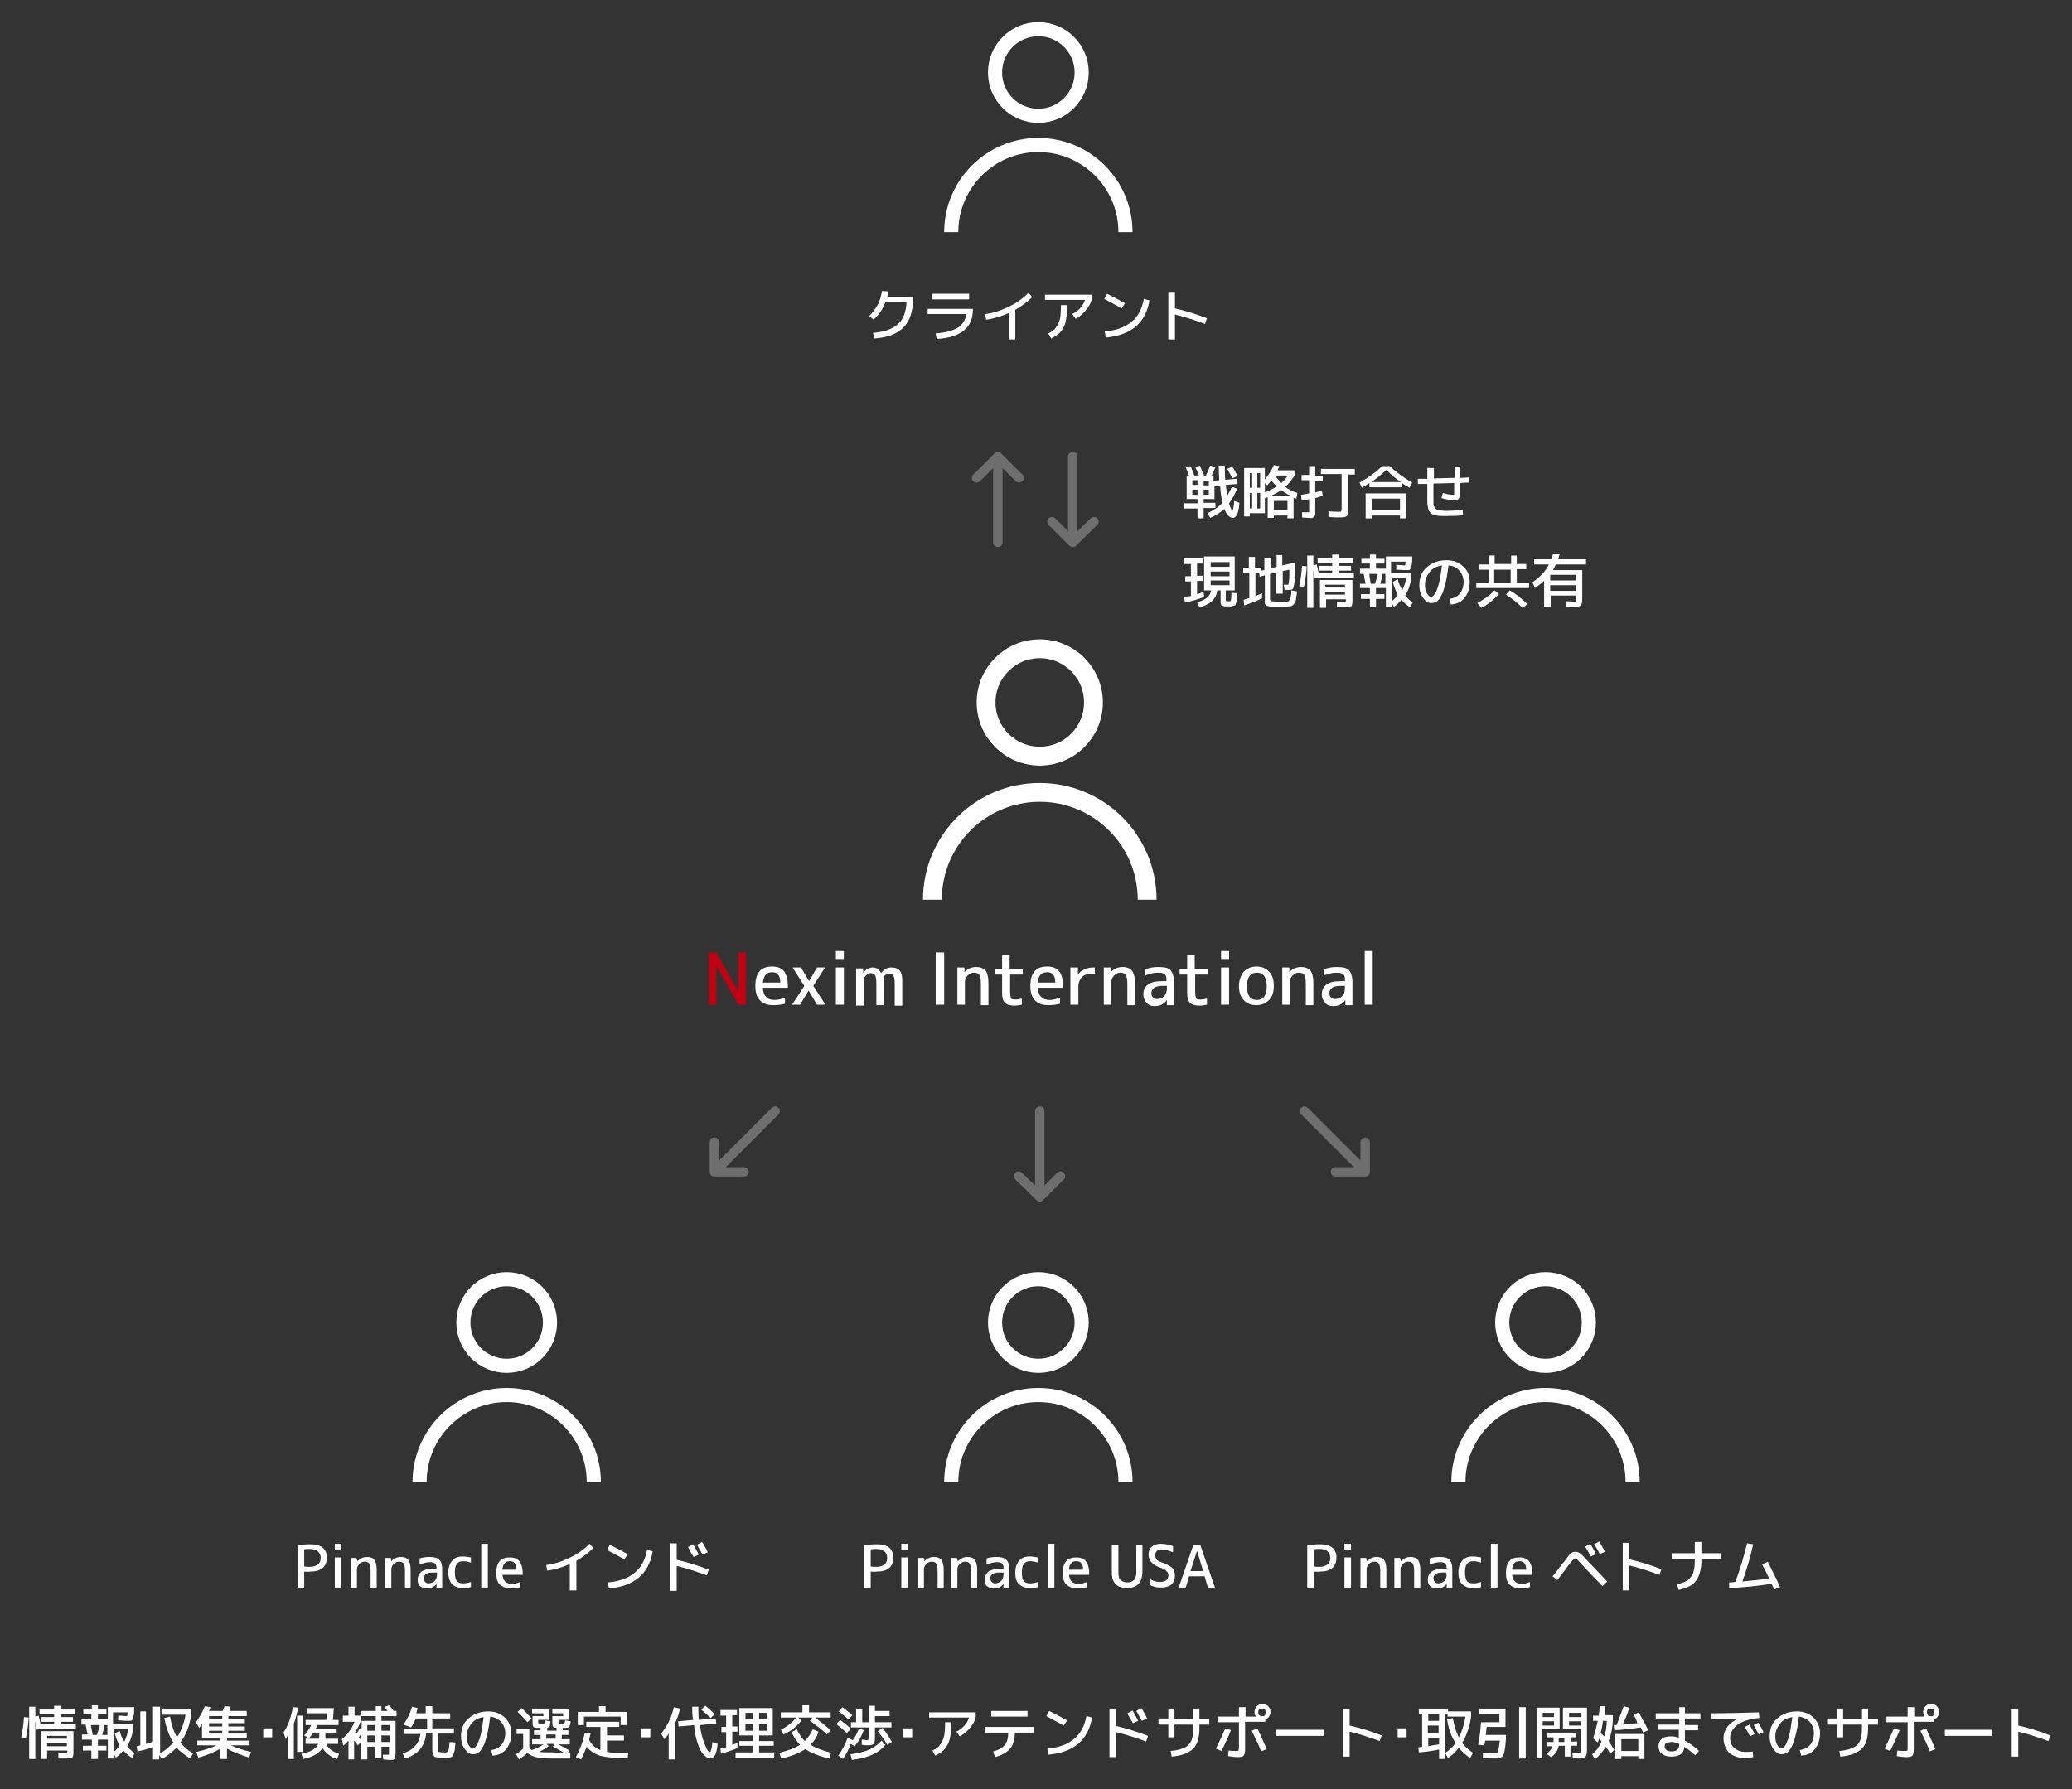 <?xml version="1.0" encoding="utf-8"?>
<!-- Generator: Adobe Illustrator 24.3.0, SVG Export Plug-In . SVG Version: 6.00 Build 0)  -->
<svg version="1.1" id="レイヤー_1" xmlns="http://www.w3.org/2000/svg" xmlns:xlink="http://www.w3.org/1999/xlink" x="0px"
	 y="0px" viewBox="0 0 440 380" style="enable-background:new 0 0 440 380;" xml:space="preserve">
<rect x="0" y="0" width="440" height="380" fill="#333333" stroke="none"/>
<style type="text/css">
	.st0{fill:#FFFFFF;}
	.st1{fill:none;stroke:#FFFFFF;stroke-width:3;stroke-miterlimit:10;}
	.st2{fill:none;stroke:#6E6E6E;stroke-width:2;stroke-linecap:round;stroke-linejoin:round;stroke-miterlimit:10;}
	.st3{fill:#C10012;}
	.st4{fill:none;stroke:#FFFFFF;stroke-width:4;stroke-miterlimit:10;}
</style>
<g>
	<g>
		<g>
			<g>
				<g>
					<path class="st0" d="M192.5,64.2H188c-0.5,1.4-1.3,2.6-2.5,3.7l-0.9-0.8c0.7-0.7,1.3-1.5,1.8-2.4s0.7-1.9,0.9-2.9l1.3,0.1
						c0,0.4-0.1,0.8-0.2,1.2h5.5v0.2c0,2.8-0.7,4.9-2,6.2c-1.3,1.4-3.4,2.2-6.3,2.4l-0.2-1.2c2.4-0.2,4.1-0.8,5.2-1.8
						C191.8,67.9,192.4,66.3,192.5,64.2z"/>
					<path class="st0" d="M197,65.6h9.6v0.2c0,3.8-2.6,5.9-7.7,6.2l-0.2-1.2c1.9-0.1,3.4-0.5,4.5-1.1s1.8-1.6,2-3H197V65.6z
						 M197.9,63.6v-1.2h7.9v1.2H197.9z"/>
					<path class="st0" d="M209.2,66.7c1.8-0.2,3.5-0.8,5.1-1.6c1.7-0.8,3-1.8,4.1-2.9l0.8,0.9c-1,1-2.2,1.9-3.6,2.7v6.3h-1.4v-5.6
						c-1.6,0.7-3.2,1.2-4.8,1.4L209.2,66.7z"/>
					<path class="st0" d="M221.9,63.7v-1.1h9.9v1.1c-0.2,0.8-0.7,1.6-1.3,2.3s-1.3,1.3-2.1,1.7l-0.7-1c1.4-0.7,2.3-1.8,2.7-3
						C230.4,63.7,221.9,63.7,221.9,63.7z M225.3,64.8h1.3c0,1.4-0.1,2.6-0.3,3.5s-0.6,1.6-1.1,2.2s-1.2,1-2,1.4l-0.6-1.1
						c0.7-0.3,1.3-0.7,1.6-1.2c0.4-0.5,0.7-1.1,0.9-1.9C225.2,67.1,225.3,66.1,225.3,64.8z"/>
					<path class="st0" d="M234.5,63.5l0.6-1.1c1.4,0.7,2.7,1.4,3.8,2l-0.7,1.1C236.8,64.7,235.6,64.1,234.5,63.5z M242.9,63.5
						l1.2,0.3c-0.8,4.8-3.9,7.4-9.3,7.9l-0.2-1.3c2.4-0.2,4.3-0.9,5.6-2C241.7,67.3,242.5,65.6,242.9,63.5z"/>
					<path class="st0" d="M248.1,62h1.4v3.5c2.2,0.5,4.5,1.2,6.8,2.1l-0.4,1.2c-2.2-0.8-4.3-1.5-6.4-2v5.3h-1.4L248.1,62L248.1,62z"
						/>
				</g>
			</g>
			<g>
				<g>
					<path class="st0" d="M261.7,108.5c0.1,0,0.3-0.7,0.4-2.1l1.1,0.4c-0.1,1.1-0.2,1.9-0.5,2.4c-0.2,0.5-0.5,0.8-0.8,0.8
						c-0.8,0-1.4-0.6-1.9-1.9c-0.8,0.7-1.8,1.4-3,1.9l-0.6-1c1.3-0.6,2.4-1.3,3.2-2.2c-0.2-0.9-0.4-2.1-0.5-3.6l-1.2,0.1v2.7h-2.3
						v0.8h2.5v1.1h-2.5v2.2h-1.3V108h-2.8v-1.1h2.8V106h-1.1H252v-5h0.5c-0.2-0.6-0.5-1.2-0.7-1.7l1-0.3c0.3,0.6,0.6,1.3,0.8,2h1
						c-0.2-0.6-0.5-1.2-0.8-1.8l1-0.3c0.3,0.7,0.6,1.4,0.9,2.1h0.4c0.3-0.7,0.6-1.4,0.9-2.1l1.1,0.3c-0.2,0.5-0.4,1.1-0.8,1.8h0.4
						v1.1l1.2-0.1c0-0.9-0.1-2-0.1-3.1h1.3c0,1.1,0,2.1,0.1,3l2.5-0.2l0.1,1.1l-2.5,0.2c0.1,0.8,0.2,1.5,0.3,2.3
						c0.3-0.5,0.7-1.2,1-1.9l1.1,0.4c-0.5,1.2-1,2.2-1.7,3.1c0.1,0.3,0.2,0.6,0.3,0.9c0.1,0.2,0.2,0.4,0.2,0.5
						C261.6,108.4,261.7,108.5,261.7,108.5z M254.3,102h-1.1v1h1.1V102z M253.2,104v1.1h1.1V104H253.2z M256.7,103.1v-1h-1.1v1
						H256.7z M256.7,104h-1.1v1.1h1.1V104z M261.7,101.6c-0.4-0.7-0.7-1.4-1.1-2l1.1-0.5c0.4,0.6,0.7,1.3,1.1,2L261.7,101.6z"/>
					<path class="st0" d="M270.5,109.4v0.6h-1.3v-4.4c-0.1,0-0.2,0.1-0.3,0.1c-0.1,0-0.2,0.1-0.3,0.1v3.2h-3.2v0.7h-1.2V108v-8.6
						h4.4v2.4c0.8-0.9,1.4-1.9,1.9-3l1.2,0.2c-0.1,0.2-0.2,0.5-0.4,0.9h3.6v1.1c-0.6,0.9-1.2,1.8-2,2.4c0.7,0.5,1.5,1,2.6,1.3
						l-0.2,1.2c-0.2-0.1-0.4-0.1-0.6-0.2v4.4h-1.3v-0.6h-2.9V109.4z M265.4,103.6h0.5v-3.1h-0.5V103.6z M265.4,104.7v3.3h0.5v-3.3
						H265.4z M267,103.6h0.6v-3.1H267V103.6z M267,104.7v3.3h0.6v-3.3H267z M271.1,103.3c-0.3-0.3-0.7-0.7-1.1-1.2
						c-0.3,0.3-0.6,0.6-0.9,1l-0.5-0.5v2C269.6,104.2,270.4,103.8,271.1,103.3z M274.1,105.3c-0.7-0.3-1.4-0.7-2-1.2
						c-0.6,0.4-1.3,0.8-2.2,1.2H274.1z M270.5,108.4h2.9v-2h-2.9V108.4z M272.1,102.6c0.5-0.5,1-1,1.4-1.6h-2.6l-0.1,0.1
						C271.2,101.6,271.6,102.1,272.1,102.6z"/>
					<path class="st0" d="M278,110c-0.2,0-0.7,0-1.5-0.1v-1.1c0.6,0,1,0,1.3,0c0.1,0,0.2,0,0.2-0.1s0-0.2,0-0.6V106
						c-0.6,0.2-1.2,0.3-1.6,0.3l-0.1-1.2c0.7-0.1,1.2-0.2,1.7-0.3V102h-1.6v-1.1h1.6V99h1.3v2.1h1.6v1.1h-1.6v2.4
						c0.7-0.2,1.2-0.4,1.4-0.4l0.2,1.1c-0.7,0.2-1.2,0.4-1.6,0.5v2.4c0,0.4,0,0.8,0,1s-0.1,0.4-0.2,0.5s-0.2,0.2-0.4,0.3
						S278.3,110,278,110z M280.5,99.6h7.2v1.2h-1.4v7.3c0,0.8-0.1,1.3-0.3,1.5c-0.2,0.2-0.7,0.3-1.5,0.3c-0.4,0-1.3,0-2.4-0.1v-1.2
						c1.1,0.1,1.8,0.1,2.2,0.1c0.3,0,0.5,0,0.5-0.1s0.1-0.2,0.1-0.6v-7.3h-4.4L280.5,99.6L280.5,99.6z"/>
					<path class="st0" d="M288.7,102.5c1.8-1,3.5-2.2,4.8-3.5h1.6c1.4,1.3,3,2.5,4.8,3.5l-0.6,1.1c-0.7-0.4-1.2-0.7-1.6-1v0.9h-6.9
						v-0.9c-0.4,0.3-1,0.6-1.6,1L288.7,102.5z M291.3,109.5v0.6H290v-5.3h8.6v5.3h-1.3v-0.6H291.3z M291.2,102.4h6.3
						c-1.1-0.7-2.1-1.6-3.1-2.6C293.3,100.8,292.3,101.7,291.2,102.4z M297.3,108.4v-2.5h-6v2.5H297.3z"/>
					<path class="st0" d="M303.3,99.4h1.2v2.2c2,0,3.4-0.1,4.4-0.1v-2.4h1.2v2.4c0.4,0,1,0,1.8-0.1v1.1c-0.8,0-1.4,0.1-1.9,0.1v2.1
						c0,0.6-0.1,1.1-0.3,1.3c-0.2,0.2-0.5,0.3-1,0.3c-0.3,0-0.7-0.1-1.3-0.2c-0.6-0.1-1-0.2-1.3-0.3l0.3-1.1
						c0.3,0.1,0.7,0.2,1.2,0.3s0.8,0.1,0.9,0.1c0.2,0,0.3,0,0.3-0.1s0-0.3,0-0.6v-1.8c-1,0-2.4,0.1-4.4,0.1v3.8c0,0.4,0,0.8,0.1,1
						s0.2,0.4,0.4,0.6c0.2,0.1,0.5,0.2,0.8,0.3c0.3,0,0.8,0.1,1.4,0.1c1.3,0,2.4-0.1,3.5-0.2l0.1,1.1c-1.1,0.2-2.3,0.2-3.6,0.2
						c-0.8,0-1.5,0-2-0.1s-0.9-0.2-1.2-0.5c-0.3-0.2-0.5-0.5-0.6-0.9s-0.2-0.9-0.2-1.5v-3.8c-0.2,0-0.5,0-1,0c-0.4,0-0.8,0-1,0v-1.1
						c0.2,0,0.5,0,1,0c0.4,0,0.8,0,1,0v-2.3H303.3z"/>
					<path class="st0" d="M255.5,119.7h-1.3v2.6h1.2v1.1h-1.2v2.8c0.4-0.1,0.9-0.3,1.4-0.5l0.1,1.1c-1.3,0.5-2.7,0.9-4.1,1.2
						l-0.1-1.1c0.3-0.1,0.7-0.2,1.4-0.3v-3.1h-1.2v-1.1h1.2v-2.6h-1.4v-1.2h4L255.5,119.7L255.5,119.7z M261.5,128.8
						c-0.1,0-0.1,0-0.3,0c-0.1,0-0.2,0-0.3,0c-0.2,0-0.4,0-0.5,0c-0.5,0-0.8-0.1-1-0.2c-0.1-0.1-0.2-0.4-0.2-0.7v-2.5h-0.7
						c-0.2,1.8-1.5,3-3.8,3.6l-0.5-1.1c1.8-0.4,2.8-1.3,3-2.5H257h-1.3v-7.2h6.5v7.2h-1.9v1.9c0,0.2,0,0.3,0,0.3s0.1,0.1,0.2,0.1
						h0.3h0.3c0.2,0,0.3-0.1,0.3-0.2s0.1-0.7,0.1-1.6l1.2,0.1c0,0.4,0,0.7,0,0.9c0,0.2,0,0.4-0.1,0.7c0,0.2-0.1,0.4-0.1,0.5
						s-0.1,0.2-0.1,0.3c-0.1,0.1-0.1,0.2-0.2,0.2c-0.1,0-0.1,0.1-0.3,0.1S261.7,128.8,261.5,128.8
						C261.3,128.8,261.7,128.8,261.5,128.8z M257.1,120.4h4v-1h-4V120.4z M257.1,121.4v1h4v-1H257.1z M257.1,123.3v1h4v-1H257.1z"/>
					<path class="st0" d="M268.5,118.6h1.3v2.1l1.3-0.3v-2.5h1.2v2.2l2.7-0.6v0.7c0,1.6,0,2.7-0.1,3.4s-0.2,1.2-0.3,1.4
						c-0.1,0.2-0.4,0.3-0.7,0.3c-0.1,0-0.5,0-1.1,0l-0.2-1.1c0.3,0,0.6,0,0.9,0c0.1,0,0.1,0,0.1-0.1c0,0,0-0.2,0.1-0.4
						c0-0.2,0-0.5,0.1-0.9c0-0.4,0-1,0-1.8l-1.4,0.3v4.8H271v-4.5l-1.3,0.3v5.3c0,0.3,0.1,0.5,0.3,0.5s0.8,0.1,2,0.1
						c0.3,0,0.5,0,0.7,0s0.3,0,0.5,0s0.3-0.1,0.4-0.1s0.1-0.1,0.2-0.2s0.2-0.2,0.2-0.3c0-0.1,0-0.2,0.1-0.4c0-0.2,0.1-0.4,0.1-0.6
						s0-0.4,0-0.8l1.2,0.2c0,0.4,0,0.8-0.1,1c0,0.2-0.1,0.5-0.1,0.8c-0.1,0.3-0.1,0.5-0.2,0.6s-0.2,0.3-0.3,0.4s-0.3,0.2-0.4,0.3
						c-0.1,0-0.3,0.1-0.6,0.1s-0.6,0.1-0.8,0.1c-0.3,0-0.6,0-1.1,0s-1,0-1.3,0s-0.6,0-0.9-0.1s-0.5-0.1-0.6-0.1
						c-0.1-0.1-0.2-0.1-0.3-0.3c-0.1-0.1-0.1-0.3-0.1-0.4c0-0.1,0-0.3,0-0.6v-5.2l-1.1,0.3l-0.1-0.8h-0.8v4.9c0.5-0.2,1-0.4,1.4-0.6
						v1.1c-1.3,0.6-2.6,1.1-3.8,1.5l-0.1-1.2c0.6-0.2,1-0.3,1.2-0.4v-5.3H264v-1.1h1.2v-2.3h1.3v2.3h1.3v0.6l0.7-0.1V118.6z"/>
					<path class="st0" d="M276.9,124.7l-1-0.2c0.3-1.4,0.5-2.8,0.6-4.3l1,0.1C277.4,121.8,277.2,123.3,276.9,124.7z M284.3,121.7
						h3.2v1H280l-0.8,0.2c-0.1-0.6-0.2-1.2-0.3-1.8v8h-1.3V118h1.3v2.1l0.7-0.2c0.1,0.5,0.3,1.1,0.4,1.8h2.9v-0.5h-2.7v-1h2.7v-0.6
						h-3.1v-1h3.1v-0.8h1.4v0.8h3v1h-3v0.6h2.6v1h-2.6L284.3,121.7L284.3,121.7z M285.4,129c-0.4,0-1,0-1.5,0v-1.1
						c0.6,0,1.1,0,1.4,0c0.2,0,0.4,0,0.4,0s0.1-0.1,0.1-0.3v-0.3h-4.2v1.8h-1.3v-5.9h6.9v4.4c0,0.7-0.1,1.1-0.3,1.2
						S286.1,129,285.4,129z M281.4,124.8h4.2v-0.6h-4.2V124.8z M281.4,125.7v0.6h4.2v-0.6H281.4z"/>
					<path class="st0" d="M295.8,123.6l1-0.6c0.2,0.8,0.5,1.6,1,2.3c0.4-0.8,0.7-1.7,0.8-2.6h-3.1v6.2h-1.2v-4h-2.1v1.3h1.8v1h-1.8
						v1.8h-1.3v-1.8H289v-1h1.9v-1.3h-2.1V124h1.2c-0.2-0.8-0.3-1.5-0.4-2.1h-0.8v-1.1h2.1v-1.1h-1.8v-1h1.8v-0.9h1.3v0.9h1.8v1
						h-1.8v1.1h2.1v-2.6h5.6v0.5c0,0.8-0.1,1.3-0.2,1.7c-0.1,0.3-0.2,0.5-0.3,0.6c-0.1,0.1-0.3,0.1-0.6,0.1c-0.3,0-1.1,0-2.3-0.1v-1
						c0.8,0,1.4,0.1,1.7,0.1c0.1,0,0.2,0,0.2-0.1s0.1-0.3,0.1-0.7h-3.1v2.4h4.3v1.1c-0.2,1.3-0.6,2.6-1.3,3.7c0.5,0.6,1,1.1,1.6,1.4
						l-0.5,1.1c-0.7-0.4-1.3-0.9-1.9-1.6c-0.5,0.6-1,1.1-1.6,1.5l-0.6-1.1c0.6-0.4,1-0.9,1.4-1.4C296.5,125.6,296,124.7,295.8,123.6
						z M291.1,124h0.9c0.2-0.7,0.4-1.4,0.6-2.1h-1.8C290.8,122.6,291,123.3,291.1,124z M294.2,124v-2.1h-0.6
						c-0.1,0.7-0.3,1.4-0.5,2.1H294.2z"/>
					<path class="st0" d="M307.8,127.2c0.9-0.1,1.7-0.5,2.2-1.1s0.8-1.5,0.8-2.5c0-0.9-0.3-1.7-0.9-2.4s-1.4-1-2.3-1.1
						c-0.2,1.6-0.4,2.9-0.7,4c-0.3,1.1-0.5,1.9-0.9,2.5c-0.3,0.6-0.6,1-1,1.2c-0.3,0.2-0.7,0.3-1.1,0.3c-0.6,0-1.2-0.4-1.7-1.1
						s-0.8-1.6-0.8-2.7c0-1.6,0.5-2.9,1.6-3.8c1.1-1,2.5-1.5,4.2-1.5c1.4,0,2.5,0.4,3.5,1.3s1.4,2,1.4,3.3c0,1.4-0.4,2.5-1.1,3.4
						s-1.7,1.3-2.9,1.4L307.8,127.2z M306.2,120.1c-1.1,0.2-2,0.6-2.6,1.4s-1,1.6-1,2.7c0,0.7,0.1,1.3,0.4,1.8s0.6,0.8,0.9,0.8
						c0.1,0,0.3-0.1,0.4-0.2s0.3-0.3,0.5-0.6c0.2-0.3,0.3-0.7,0.5-1.2s0.3-1.1,0.5-1.9C305.9,122.1,306.1,121.2,306.2,120.1z"/>
					<path class="st0" d="M322.1,118v1.8h2v1.1h-2v2.9h2.6v1.1h-11.2v-1.1h2.6V121h-2v-1.1h2V118h1.3v1.8h3.5V118H322.1z
						 M313.7,128.1c1.5-0.8,2.7-1.7,3.7-2.7l0.9,0.8c-0.5,0.5-1.1,1.1-1.7,1.6c-0.7,0.5-1.3,1-2,1.3L313.7,128.1z M317.3,121v2.9
						h3.5V121H317.3z M319.8,126.3l0.8-0.9c1.4,0.8,2.6,1.8,3.7,2.9l-0.9,0.9C322.4,128.2,321.2,127.2,319.8,126.3z"/>
					<path class="st0" d="M326,124.9l-0.6-1.2c1.6-1.1,2.8-2.3,3.5-3.8h-3.1v-1.1h3.6c0.2-0.5,0.3-0.9,0.4-1.2l1.4,0.1
						c-0.1,0.4-0.2,0.7-0.3,1.1h5.9v1.1h-6.4c-0.2,0.4-0.4,0.7-0.6,1.2h6.2v6.1c0,0.8-0.1,1.2-0.3,1.4c-0.2,0.2-0.7,0.3-1.4,0.3
						c-0.2,0-0.8,0-1.8-0.1v-1.1c0.9,0,1.5,0.1,1.6,0.1c0.3,0,0.4,0,0.5,0s0.1-0.1,0.1-0.3v-1h-5.4v2.4h-1.4v-5.5
						C327.3,123.9,326.7,124.4,326,124.9z M329.2,123.3h5.4v-1.2h-5.4V123.3z M329.2,124.3v1.2h5.4v-1.2H329.2z"/>
				</g>
			</g>
			<g>
				<g>
					<path class="st0" d="M5.5,369.2l-1-0.2c0.3-1.4,0.5-2.8,0.6-4.3l1,0.1C6,366.3,5.8,367.8,5.5,369.2z M12.9,366.2h3.2v1H8.6
						l-0.8,0.2c-0.1-0.6-0.2-1.2-0.3-1.8v8H6.2v-11.1h1.3v2.1l0.7-0.2c0.1,0.5,0.3,1.1,0.4,1.8h2.9v-0.5H8.8v-1h2.7v-0.6H8.4v-1h3.1
						v-0.8h1.4v0.8h3v1h-3v0.6h2.6v1h-2.6V366.2z M13.9,373.5c-0.4,0-1,0-1.5,0v-1.1c0.6,0,1.1,0,1.4,0c0.2,0,0.4,0,0.4,0
						s0.1-0.1,0.1-0.3v-0.3H10v1.8H8.7v-5.9h6.9v4.4c0,0.7-0.1,1.1-0.3,1.2S14.7,373.5,13.9,373.5z M10,369.3h4.2v-0.6H10V369.3z
						 M10,370.3v0.6h4.2v-0.6H10z"/>
					<path class="st0" d="M24.4,368.2l1-0.6c0.2,0.8,0.5,1.6,1,2.3c0.4-0.8,0.7-1.7,0.8-2.6h-3.1v6.2h-1.2v-4h-2.1v1.3h1.8v1h-1.8
						v1.8h-1.4v-1.8h-1.8v-1h1.9v-1.3h-2.1v-1.1h1.2c-0.2-0.8-0.3-1.5-0.4-2.1h-0.9v-1.1h2.1v-1.1h-1.7v-1h1.8v-0.9h1.3v0.9h1.8v1
						h-1.8v1.1h2.1v-2.6h5.6v0.5c0,0.8-0.1,1.3-0.2,1.7c-0.1,0.3-0.2,0.5-0.3,0.6c-0.1,0.1-0.3,0.1-0.6,0.1c-0.3,0-1.1,0-2.3-0.1v-1
						c0.8,0,1.4,0.1,1.7,0.1c0.1,0,0.2,0,0.2-0.1s0.1-0.3,0.1-0.7H24v2.4h4.3v1.1c-0.2,1.3-0.6,2.6-1.3,3.7c0.5,0.6,1,1.1,1.6,1.4
						l-0.5,1.1c-0.7-0.4-1.3-0.9-1.9-1.6c-0.5,0.6-1,1.1-1.6,1.5l-0.6-1.1c0.6-0.4,1-0.9,1.4-1.4C25.1,370.2,24.6,369.2,24.4,368.2z
						 M19.7,368.5h0.9c0.2-0.7,0.4-1.4,0.6-2.1h-1.9C19.4,367.2,19.6,367.9,19.7,368.5z M22.8,368.5v-2.1h-0.6
						c-0.1,0.7-0.3,1.4-0.5,2.1H22.8z"/>
					<path class="st0" d="M34.9,364.9l1.2-0.3c0.3,1.7,0.8,3.2,1.5,4.4c0.9-1.4,1.5-3,1.8-4.8h-5.1v-1.1h6.3v1.1
						c-0.3,2.3-1.1,4.3-2.3,5.9c0.7,0.9,1.6,1.7,2.7,2.3l-0.6,1.1c-1.1-0.7-2.1-1.4-2.9-2.3c-0.9,0.9-1.9,1.7-3.1,2.4l-0.6-0.8v0.9
						h-1.3v-2.6c-1.2,0.4-2.3,0.7-3.3,0.9l-0.2-1.1c0.2,0,0.4-0.1,0.8-0.2v-7.2H31v6.9c0.3-0.1,0.9-0.2,1.5-0.5v-7.4H34v9.9
						c1.1-0.6,2-1.4,2.8-2.3C35.9,368.7,35.3,367,34.9,364.9z"/>
					<path class="st0" d="M53.3,372.1l-0.4,1.2c-1.9-0.6-3.5-1.2-4.7-1.9v2.2h-1.4v-2.2c-1.2,0.7-2.7,1.4-4.7,1.9l-0.4-1.2
						c1.8-0.4,3.2-0.9,4.3-1.4h-4.1v-1h4.8v-0.6h-3.8v-3c-0.2,0.4-0.4,0.7-0.6,0.9l-0.7-1.2c0.8-1.1,1.4-2.2,1.9-3.4l1.2,0.2
						c0,0.1-0.2,0.4-0.3,0.8h2.9c0.1-0.3,0.2-0.6,0.4-1l1.3,0.1c-0.1,0.3-0.2,0.6-0.3,0.9h3.7v1.1h-3.9v0.6H52v0.9h-3.5v0.7H52v0.9
						h-3.5v0.6h3.9v0.9h-4.2v0.6H53v1h-4C50.1,371.2,51.5,371.7,53.3,372.1z M47.2,365.1v-0.6h-2.8v0.6H47.2z M47.2,366.7V366h-2.8
						v0.7H47.2z M47.2,367.6h-2.8v0.6h2.8V367.6z"/>
					<path class="st0" d="M55.9,369v-1.9h1.9v1.9H55.9z"/>
					<path class="st0" d="M62.4,366.1v7.5h-1.2v-5.2c-0.3,0.5-0.4,0.8-0.5,1l-0.5-1.4c1-1.5,1.6-3.3,2-5.4l1.2,0.1
						C63,363.9,62.8,365.1,62.4,366.1z M63.1,372.1v-7.7h1.2v7.7H63.1z M64.9,370.4v-1.1h2.9l0,0v-1.1h-1.4c-0.3,0.4-0.5,0.7-0.8,1
						l-1-0.6c0.6-0.7,1.1-1.4,1.5-2.2h-1.2v-1.1h4.4l0.2-1.4h-4.2v-1.1h5.6l-0.2,2.5h1.2v1.1h-4.5c-0.1,0.3-0.2,0.5-0.4,0.8h4.5v1
						h-2.4v1.1l0,0h2.7v1.1h-2.5c0.3,0.9,1.2,1.6,2.7,2.1l-0.4,1.1c-0.7-0.2-1.3-0.5-1.8-0.9s-1-0.9-1.3-1.4
						c-0.8,1.2-2.2,1.9-4.1,2.3l-0.4-1.1c2-0.4,3.2-1.1,3.6-2.1L64.9,370.4L64.9,370.4z"/>
					<path class="st0" d="M72.7,364.4H74v-1.9h1.3v1.9h1.3v1.2c-0.3,0.9-0.8,1.7-1.2,2.4c0,0,0.1,0.1,0.1,0.2
						c0.1,0.1,0.1,0.1,0.1,0.2c0.3-0.4,0.5-0.8,0.8-1.3l0.4,0.2v-1.8h3v-1h-3.1v-1.1h3.1v-1H81v1h1.3c-0.1-0.1-0.3-0.4-0.7-0.8
						l1-0.4c0.4,0.4,0.7,0.8,1,1.2h0.6v1.1H81v1h3v6.5c0,0.6,0,0.9-0.1,1.2c0,0.2-0.1,0.4-0.3,0.5c-0.1,0.1-0.4,0.1-0.7,0.1
						c-0.1,0-0.6,0-1.5-0.1l-0.1-1c0.4,0,0.7,0,1,0c0.2,0,0.3,0,0.3-0.1s0-0.2,0-0.6v-1H81v2.4h-1.3V371H78v2.7h-1.3V370l-0.7,0.7
						c-0.2-0.2-0.4-0.6-0.8-1v4H74v-4c-0.3,0.4-0.7,0.7-1.1,1.1l-0.3-1.4c1.2-1,2.1-2.2,2.7-3.7h-2.5v-1.3H72.7z M76.2,369
						c0.1,0.1,0.3,0.4,0.5,0.7v-1.5C76.6,368.4,76.4,368.7,76.2,369z M78,367.6h1.7v-1.2H78V367.6z M78,368.6v1.4h1.7v-1.4H78z
						 M82.8,367.6v-1.2H81v1.2H82.8z M82.8,368.6H81v1.4h1.8V368.6z"/>
					<path class="st0" d="M85.7,366.3c0.8-1.2,1.4-2.4,1.8-3.8l1.2,0.3c-0.1,0.3-0.2,0.6-0.3,1.1h2v-1.5h1.4v1.5h3.8v1.1h-3.8v2.1
						h4.6v1.1H93v3.4c0,0.3,0.1,0.5,0.2,0.5s0.4,0.1,1,0.1c0.2,0,0.4,0,0.5,0s0.2,0,0.3-0.1c0.1-0.1,0.2-0.1,0.2-0.2
						s0.1-0.2,0.1-0.4c0-0.2,0.1-0.4,0.1-0.6s0-0.5,0.1-0.9l1.2,0.1c0,0.6-0.1,1-0.1,1.3s-0.1,0.6-0.2,0.9s-0.2,0.5-0.2,0.6
						c-0.1,0.1-0.2,0.2-0.4,0.3c-0.2,0.1-0.4,0.1-0.6,0.1s-0.5,0-0.9,0c-0.5,0-0.8,0-1.1,0c-0.3,0-0.5-0.1-0.7-0.1s-0.3-0.1-0.4-0.3
						c-0.1-0.1-0.1-0.3-0.2-0.4c0-0.2-0.1-0.4-0.1-0.7v-3.6h-1.3c-0.3,2.8-1.8,4.5-4.5,5.3l-0.5-1.1c1.1-0.3,2-0.8,2.6-1.5
						c0.7-0.7,1-1.6,1.2-2.6h-3.6v-1.1h5V365h-2.4c-0.3,0.7-0.6,1.3-1,1.9L85.7,366.3z"/>
					<path class="st0" d="M104.3,371.7c0.9-0.1,1.7-0.5,2.2-1.1s0.8-1.5,0.8-2.5c0-0.9-0.3-1.7-0.9-2.4c-0.6-0.6-1.4-1-2.3-1.1
						c-0.2,1.6-0.4,2.9-0.7,4c-0.3,1.1-0.5,1.9-0.9,2.5c-0.3,0.6-0.6,1-1,1.2c-0.3,0.2-0.7,0.3-1.1,0.3c-0.6,0-1.2-0.4-1.7-1.1
						s-0.8-1.6-0.8-2.7c0-1.6,0.5-2.9,1.6-3.8c1.1-1,2.5-1.5,4.2-1.5c1.4,0,2.5,0.4,3.5,1.3c0.9,0.9,1.4,2,1.4,3.3
						c0,1.4-0.4,2.5-1.1,3.4s-1.7,1.3-2.9,1.4L104.3,371.7z M102.7,364.7c-1.1,0.2-2,0.6-2.6,1.4s-1,1.6-1,2.7
						c0,0.7,0.1,1.3,0.4,1.8s0.6,0.8,0.9,0.8c0.1,0,0.3-0.1,0.4-0.2s0.3-0.3,0.5-0.6c0.2-0.3,0.3-0.7,0.5-1.2s0.3-1.1,0.5-1.9
						C102.4,366.6,102.6,365.7,102.7,364.7z"/>
					<path class="st0" d="M120.7,367.5v1h-1.4v0.9h1.7v1.1h-2.5c0.9,0.4,1.7,0.9,2.4,1.3l-0.4,0.6h0.6v1.1h-3.8
						c-1.5,0-2.7-0.1-3.5-0.3c-0.8-0.2-1.4-0.5-1.8-0.9c-0.5,0.5-1.1,0.9-1.8,1.4l-0.6-1.1c0.6-0.4,1.1-0.8,1.5-1.2v-3.1h-1.4v-1.1
						h2.7v3.9c0.2,0.3,0.3,0.5,0.5,0.6c1-0.3,1.8-0.7,2.5-1.2H113v-1.1h1.8v-0.9h-1.4v-1h1.4V367l0,0l0,0c-0.1,0-0.1,0-0.2,0
						s-0.2,0-0.3,0c-0.1,0-0.2,0-0.3,0c-0.4,0-0.6-0.1-0.7-0.2s-0.2-0.3-0.2-0.6v-1.7h2.3v-0.6H113v-1h3.6v2.4h-2.3v0.5
						c0,0.1,0,0.2,0,0.2s0.1,0,0.2,0.1c0.1,0,0.2,0,0.4,0s0.3,0,0.4,0s0.2,0,0.3-0.1s0.1-0.3,0.1-0.6l1.2,0.2
						c-0.1,0.6-0.1,1-0.2,1.1s-0.3,0.2-0.5,0.3v0.6h2V367c-0.4,0-0.6-0.1-0.7-0.2s-0.2-0.3-0.2-0.6v-1.7h2.3v-0.6h-2.3v-1h3.6v2.4
						h-2.3v0.5c0,0.1,0,0.2,0,0.2s0.1,0,0.2,0.1c0.1,0,0.2,0,0.4,0c0.2,0,0.3,0,0.4,0s0.2,0,0.3-0.1c0-0.1,0.1-0.3,0.1-0.6l1.2,0.2
						c-0.1,0.7-0.2,1-0.3,1.2c-0.1,0.1-0.4,0.2-0.9,0.2c-0.2,0-0.4,0-0.5,0v0.5L120.7,367.5L120.7,367.5z M112.9,365l-0.9,0.8
						c-0.7-0.8-1.4-1.6-2.1-2.2l0.9-0.8C111.6,363.6,112.3,364.4,112.9,365z M119.8,372.3c-0.7-0.4-1.5-0.9-2.4-1.3l0.4-0.6h-1.7
						l0.4,0.5c-0.5,0.4-1.2,0.8-2,1.2c0.6,0.1,1.5,0.1,2.8,0.1L119.8,372.3L119.8,372.3z M116,368.4v0.9h2v-0.9H116z"/>
					<path class="st0" d="M133.4,372.3l-0.1,1.1h-0.8c-2.3,0-4-0.2-5.1-0.5c-1.2-0.4-2.1-1-2.8-1.9c-0.4,1-0.8,1.9-1.2,2.7l-1.1-0.5
						c0.9-1.6,1.5-3.3,1.9-5.2l1.2,0.2c-0.1,0.5-0.2,0.9-0.3,1.4c0.3,0.5,0.6,0.9,1,1.3c0.4,0.3,0.8,0.6,1.4,0.8v-4.9h-3v-1.1h7v1.1
						h-2.6v1.8h3.6v1.1h-3.6v2.4c0.9,0.2,2.2,0.2,3.8,0.2H133.4z M131.8,364.6H124v1.8h-1.3v-2.8h4.5v-1.2h1.4v1.2h4.5v2.8h-1.3
						C131.8,366.4,131.8,364.6,131.8,364.6z"/>
					<path class="st0" d="M136.2,369v-1.9h1.9v1.9H136.2z"/>
					<path class="st0" d="M143.3,366.1v7.6H142v-5.5c-0.3,0.5-0.6,0.9-0.9,1.2l-0.7-1.2c1.3-1.6,2.2-3.4,2.7-5.6l1.3,0.3
						C144.2,364,143.8,365.1,143.3,366.1z M147,362.5h1.3c0,0.9,0,1.9,0.1,2.8l3.6-0.3l0.1,1.1l-3.5,0.3c0.2,1.2,0.4,2.2,0.7,3.1
						s0.6,1.6,0.8,2s0.4,0.6,0.6,0.6c0.1,0,0.1,0,0.2-0.1c0-0.1,0.1-0.3,0.2-0.6c0.1-0.3,0.1-0.8,0.2-1.4l1.1,0.4
						c-0.2,2.1-0.7,3.1-1.6,3.1c-0.3,0-0.6-0.1-0.9-0.4c-0.3-0.2-0.7-0.6-1-1.1s-0.6-1.2-0.9-2.2c-0.3-1-0.5-2.1-0.6-3.4l-3.3,0.3
						l-0.1-1.1l3.2-0.3C147,364.5,147,363.5,147,362.5z M148.9,363.1l0.9-0.8c0.6,0.5,1.3,1.1,2,1.8l-0.9,0.8
						C150.3,364.3,149.6,363.7,148.9,363.1z"/>
					<path class="st0" d="M156.6,364.3h-1.1v2.4h1.1v1.1h-1.1v2.8c0.3-0.1,0.6-0.2,1.1-0.4v1.1c-1,0.4-2.1,0.8-3.5,1.2l-0.1-1.1
						c0.4-0.1,0.8-0.2,1.2-0.3v-3.2h-1v-1.1h1v-2.4H153v-1.2h3.5v1.1H156.6z M161.2,368.6v1.2h3.1v1h-3.1v1.4h3.2v1.1h-8.2v-1.1h3.6
						v-1.4H157v-1h2.9v-1.2h-1.6H157v-5.8h7.1v5.8H161.2z M158.3,365.2h1.6v-1.4h-1.6V365.2z M159.9,367.6v-1.4h-1.6v1.4H159.9z
						 M161.2,365.2h1.6v-1.4h-1.6V365.2z M161.2,367.6h1.6v-1.4h-1.6V367.6z"/>
					<path class="st0" d="M172.1,370.6c1,0.6,2.5,1.2,4.4,1.7l-0.4,1.2c-2.2-0.5-3.9-1.2-5.1-2c-1.2,0.8-2.8,1.5-5.1,2l-0.4-1.2
						c2-0.5,3.4-1.1,4.4-1.7c-0.7-0.7-1.3-1.6-1.8-2.7l1.1-0.6c0.5,1.1,1.1,1.9,1.7,2.5c0.6-0.6,1.2-1.4,1.7-2.5l1.2,0.5
						C173.5,369,172.8,369.9,172.1,370.6z M175.6,368.4c-1-1-2.2-1.9-3.6-2.9l0.5-0.7h-3l0.7,0.6c-0.9,1.2-2.1,2.2-3.8,3l-0.6-1
						c1.4-0.7,2.5-1.6,3.3-2.6h-3.3v-1.1h4.6v-1.5h1.4v1.5h4.6v1.1h-3.3c1.2,0.9,2.3,1.8,3.3,2.7L175.6,368.4z"/>
					<path class="st0" d="M179.8,368.1c-0.7-0.7-1.4-1.3-2.2-1.9l0.8-0.9c0.8,0.6,1.6,1.2,2.3,1.9L179.8,368.1z M183.4,367.5
						c-0.4,1.2-1,2.3-1.9,3.4l-0.8-0.5c-0.5,1.2-1,2.2-1.7,3.2l-1-0.7c0.8-1.1,1.5-2.4,2-3.8l1.1,0.5c0.6-0.8,1-1.6,1.3-2.5
						L183.4,367.5z M178.1,363.5l0.8-0.9c0.8,0.6,1.5,1.2,2.1,1.7l-0.8,0.9C179.6,364.7,178.9,364.1,178.1,363.5z M180.6,372.6
						c1.6-0.2,2.9-0.5,4-1s1.9-1.1,2.6-1.9l0.8,0.9c-1.4,1.8-3.8,2.8-7.1,3.2L180.6,372.6z M189.3,365.8v1.1h-3.5v2.2
						c0,0.7-0.1,1.1-0.3,1.3c-0.2,0.2-0.6,0.3-1.1,0.3c-0.3,0-0.8,0-1.4-0.1v-1.1c0.5,0,0.8,0.1,1,0.1s0.3,0,0.4-0.1
						c0-0.1,0.1-0.3,0.1-0.6v-2h-3.8v-1.1h1.1v-2.9h1.3v2.9h1.4v-3.5h1.3v1.1h3.1v1.1h-3.1v1.3L189.3,365.8L189.3,365.8z
						 M186.4,367.7l1-0.7c0.7,0.9,1.4,1.9,2,3l-1,0.6C187.8,369.5,187.1,368.6,186.4,367.7z"/>
					<path class="st0" d="M191.8,369v-1.9h1.9v1.9H191.8z"/>
					<path class="st0" d="M197.3,364.8v-1.1h9.9v1.1c-0.2,0.8-0.7,1.6-1.3,2.3s-1.3,1.3-2.1,1.7l-0.7-1c1.4-0.7,2.3-1.8,2.7-3H197.3
						z M200.7,365.8h1.3c0,1.4-0.1,2.6-0.3,3.5s-0.6,1.6-1.1,2.2s-1.2,1-2,1.4l-0.6-1.1c0.7-0.3,1.3-0.7,1.6-1.2
						c0.4-0.5,0.7-1.1,0.9-1.9C200.6,368.1,200.7,367.1,200.7,365.8z"/>
					<path class="st0" d="M209.1,366.8h10.5v1.2h-4.1c0,1.4-0.3,2.6-1,3.4s-1.7,1.4-3.2,1.8l-0.4-1.2c1.2-0.3,2-0.8,2.5-1.4
						s0.7-1.5,0.7-2.6h-5V366.8z M210.5,364.6v-1.2h7.7v1.2H210.5z"/>
					<path class="st0" d="M222.2,364.5l0.6-1.1c1.4,0.7,2.7,1.4,3.8,2l-0.7,1.1C224.6,365.8,223.3,365.1,222.2,364.5z M230.7,364.5
						l1.2,0.3c-0.8,4.8-3.9,7.4-9.3,7.9l-0.2-1.3c2.4-0.2,4.3-0.9,5.6-2C229.4,368.3,230.3,366.7,230.7,364.5z"/>
					<path class="st0" d="M235.6,363.1h1.4v3.5c2.2,0.5,4.5,1.2,6.8,2.1l-0.4,1.2c-2.2-0.8-4.3-1.5-6.4-2v5.3h-1.4L235.6,363.1
						L235.6,363.1z M239.4,363.9l1.1-0.6c0.4,0.7,0.8,1.4,1.2,2.2l-1.1,0.5C240.2,365.4,239.8,364.7,239.4,363.9z M241.3,363.4
						l1.1-0.6c0.4,0.7,0.9,1.5,1.2,2.2l-1.1,0.5C242.1,364.9,241.7,364.1,241.3,363.4z"/>
					<path class="st0" d="M248.1,362.9h1.3v2.2h4v-2.2h1.3v2.2h2.1v1.2h-2.1v0.7c0,2-0.4,3.5-1.3,4.4c-0.9,0.9-2.4,1.5-4.6,1.7
						l-0.2-1.2c1.3-0.1,2.3-0.4,2.9-0.7c0.7-0.3,1.2-0.8,1.5-1.5s0.4-1.6,0.4-2.7v-0.7h-4v2.7h-1.3v-2.7H246V365h2.1V362.9z"/>
					<path class="st0" d="M260.2,367.1l1.2,0.4c-0.6,1.5-1.3,2.9-2,4.4l-1.2-0.5C258.9,370,259.6,368.5,260.2,367.1z M264.4,365.9
						v5.6c0,0.7-0.1,1.2-0.3,1.4c-0.2,0.2-0.6,0.3-1.3,0.3c-0.6,0-1.2-0.1-2-0.2l0.1-1.2c0.6,0.1,1.2,0.1,1.6,0.1
						c0.3,0,0.4,0,0.5-0.1c0-0.1,0.1-0.2,0.1-0.6v-5.4h-4.5v-1.2h4.5v-2h1.4v2h2.2c-0.2-0.3-0.3-0.6-0.3-1c0-0.5,0.2-0.9,0.5-1.2
						c0.3-0.3,0.7-0.5,1.2-0.5s0.9,0.2,1.2,0.5c0.3,0.3,0.5,0.7,0.5,1.2c0,0.4-0.1,0.7-0.3,1c-0.2,0.3-0.5,0.5-0.8,0.6v0.5h-4.3
						V365.9z M265.8,367.6l1.2-0.5c0.7,1.5,1.4,3,2,4.4l-1.2,0.5C267.2,370.4,266.5,369,265.8,367.6z M268.6,364.3
						c0.2-0.2,0.2-0.3,0.2-0.6c0-0.2-0.1-0.4-0.2-0.6s-0.3-0.2-0.6-0.2s-0.4,0.1-0.6,0.2c-0.2,0.2-0.2,0.3-0.2,0.6
						c0,0.2,0.1,0.4,0.2,0.6c0.2,0.2,0.3,0.2,0.6,0.2S268.5,364.5,268.6,364.3z"/>
					<path class="st0" d="M271,368.7v-1.3h10.1v1.3H271z"/>
					<path class="st0" d="M285.2,363h1.4v3.5c2.2,0.5,4.5,1.2,6.8,2.1l-0.4,1.2c-2.2-0.8-4.3-1.5-6.4-2v5.3h-1.4V363z"/>
					<path class="st0" d="M296.8,369v-1.9h1.9v1.9H296.8z"/>
					<path class="st0" d="M305.6,371.6c-1.5,0.3-2.9,0.5-4.3,0.6l-0.1-1.1c0.2,0,0.5,0,0.8-0.1v-7h-0.7v-1.1h6.2v0.6h4.9v1.1
						c-0.3,2.2-1,4.1-1.9,5.6c0.6,0.8,1.4,1.5,2.3,2.1l-0.6,1.1c-0.9-0.6-1.7-1.3-2.4-2.2c-0.7,0.9-1.4,1.6-2.3,2.2l-0.6-1v1.2h-1.3
						V371.6z M305.6,364h-2.3v1.5h2.3V364z M303.2,368.1h2.3v-1.6h-2.3V368.1z M305.6,370.5v-1.4h-2.3v1.8
						C304.1,370.7,304.9,370.6,305.6,370.5z M307.3,365.2l1.2-0.3c0.3,1.6,0.7,3,1.3,4.1c0.7-1.3,1.1-2.7,1.4-4.4h-3.8V364h-0.5v8.3
						c0.8-0.5,1.6-1.2,2.2-2.1C308.2,368.9,307.6,367.2,307.3,365.2z"/>
					<path class="st0" d="M317.8,373.5c-0.7,0-1.7,0-2.9-0.1v-1.1c1,0.1,1.8,0.1,2.5,0.1c0.2,0,0.4,0,0.5-0.1s0.2-0.3,0.3-0.7
						s0.2-1,0.3-1.9h-3.1l-0.2,1l-1.3-0.1c0.3-1.6,0.5-3.2,0.6-4.8h3.9V364h-4.3v-1.1h5.6v3.9h-4c-0.1,0.7-0.1,1.3-0.2,1.7h4.3v0.8
						c-0.1,0.8-0.1,1.5-0.2,1.9c-0.1,0.5-0.1,0.9-0.2,1.2c-0.1,0.3-0.2,0.6-0.4,0.7c-0.1,0.1-0.3,0.2-0.5,0.3
						C318.3,373.5,318.1,373.5,317.8,373.5z M322.6,373.5v-10.9h1.4v10.9H322.6z"/>
					<path class="st0" d="M326.3,373.5v-10.8h4.9v4.6h-3.7v6.1L326.3,373.5L326.3,373.5z M327.6,364.7h2.4v-0.9h-2.4V364.7z
						 M327.6,365.6v0.9h2.4v-0.9H327.6z M329.7,370.9h-1.3V370h1.5v-0.2V369h-1.3v-1h6.1v1h-1.2v0.9h1.4v0.9h-1.4v2.3h-1.2v-2.3H331
						c-0.2,1-0.7,1.8-1.6,2.4l-1-0.7C329,372.1,329.5,371.5,329.7,370.9z M332.2,369.1H331v0.6v0.3h1.2V369.1z M335.2,373.5
						c-0.2,0-0.6,0-1.2-0.1l-0.1-1.1c0.1,0,0.3,0,0.5,0s0.3,0,0.4,0s0.2,0,0.2,0c0.3,0,0.5,0,0.6-0.1s0.1-0.2,0.1-0.6v-4.3h-3.8
						v-4.6h5.1v8.9c0,0.8-0.1,1.3-0.3,1.5C336.5,373.4,336,373.5,335.2,373.5z M335.7,364.7v-0.9h-2.5v0.9H335.7z M335.7,365.6h-2.5
						v0.9h2.5V365.6z"/>
					<path class="st0" d="M339.6,369.3c-0.1,0.2-0.2,0.5-0.3,0.8l-1-0.9c0.4-1.1,0.7-2.4,1-3.7h-1v-1.1h1.2c0.1-0.8,0.2-1.4,0.2-2
						h1.2c-0.1,0.8-0.1,1.5-0.2,1.9h1.8v0.5c0,1.9-0.3,3.5-0.9,5c0.4,0.6,0.8,1.2,1.2,1.9l-0.9,0.8c-0.2-0.5-0.5-1-0.9-1.5
						c-0.6,1-1.4,1.9-2.3,2.7l-0.6-1.1c0.9-0.7,1.5-1.6,2-2.7C340.1,369.8,339.8,369.6,339.6,369.3z M339.9,368.1
						c0.3,0.2,0.5,0.5,0.8,0.7c0.3-1,0.5-2.1,0.5-3.3h-0.8C340.3,366.5,340.1,367.3,339.9,368.1z M346.9,364.2l1.1-0.5
						c0.7,1.3,1.4,2.5,2,3.8l-1.1,0.5c0-0.1-0.1-0.2-0.2-0.5c-0.1-0.2-0.2-0.4-0.3-0.6c-1.9,0.3-3.8,0.5-5.6,0.6l-0.1-1.1
						c0.1,0,0.2,0,0.3,0c0.1,0,0.3,0,0.3,0c0.5-1.3,1-2.6,1.5-4l1.2,0.3c-0.4,1.3-0.9,2.5-1.4,3.6c1-0.1,2.1-0.2,3.1-0.3
						C347.5,365.3,347.2,364.7,346.9,364.2z M344.3,373v0.6H343v-5.3h6.2v5.3h-1.3V373H344.3z M347.9,371.9v-2.5h-3.6v2.5H347.9z"/>
					<path class="st0" d="M351.6,363.9h5v-1.3h1.2v1.3h3.3v1.1h-3.3v1.4h2.8v1.1h-2.8v2.2c0.9,0.5,1.9,1.2,3,2.2l-0.8,0.9
						c-0.8-0.7-1.6-1.3-2.3-1.8c-0.1,0.8-0.3,1.3-0.8,1.6c-0.4,0.3-1.1,0.5-2,0.5c-0.8,0-1.5-0.2-2-0.6s-0.7-0.9-0.7-1.6
						c0-0.6,0.2-1.1,0.6-1.5s1.1-0.6,2.1-0.6c0.5,0,1.1,0.1,1.6,0.3v-1.7H352v-1.1h4.6V365h-5V363.9z M356.6,370.4
						c-0.6-0.2-1-0.4-1.5-0.4s-0.9,0.1-1.2,0.2s-0.4,0.4-0.4,0.7c0,0.4,0.1,0.6,0.4,0.8c0.2,0.2,0.6,0.3,1,0.3c0.6,0,1-0.1,1.3-0.4
						S356.6,371.1,356.6,370.4L356.6,370.4z"/>
					<path class="st0" d="M366,369.2c0-0.9,0.3-1.7,0.8-2.4c0.5-0.7,1.3-1.3,2.3-1.8l0,0c-1.9,0.1-3.8,0.1-5.7,0.1v-1.2
						c3.3,0,6.6-0.1,10.1-0.2l0.1,1.2c-2.1,0.2-3.6,0.7-4.6,1.4c-1,0.8-1.6,1.7-1.6,2.8c0,0.9,0.3,1.7,0.9,2.2s1.4,0.8,2.4,0.8
						c0.5,0,1,0,1.5-0.1l0.1,1.2c-0.6,0.1-1.2,0.2-1.7,0.2c-1.4,0-2.5-0.4-3.4-1.1C366.4,371.4,366,370.4,366,369.2z M370.5,366.8
						l1-0.5c0.5,0.9,0.9,1.5,1.1,2l-1,0.5C371.3,368.1,370.9,367.4,370.5,366.8z M372.4,366.4l1-0.5c0.4,0.7,0.8,1.4,1.1,2l-1,0.5
						C373.1,367.7,372.8,367.1,372.4,366.4z"/>
					<path class="st0" d="M382.2,371.7c0.9-0.1,1.7-0.5,2.2-1.1s0.8-1.5,0.8-2.5c0-0.9-0.3-1.7-0.9-2.4c-0.6-0.6-1.4-1-2.3-1.1
						c-0.2,1.6-0.4,2.9-0.7,4c-0.3,1.1-0.5,1.9-0.9,2.5c-0.3,0.6-0.6,1-1,1.2c-0.3,0.2-0.7,0.3-1.1,0.3c-0.6,0-1.2-0.4-1.7-1.1
						s-0.8-1.6-0.8-2.7c0-1.6,0.5-2.9,1.6-3.8c1.1-1,2.5-1.5,4.2-1.5c1.4,0,2.5,0.4,3.5,1.3c0.9,0.9,1.4,2,1.4,3.3
						c0,1.4-0.4,2.5-1.1,3.4s-1.7,1.3-2.9,1.4L382.2,371.7z M380.6,364.7c-1.1,0.2-2,0.6-2.6,1.4s-1,1.6-1,2.7
						c0,0.7,0.1,1.3,0.4,1.8s0.6,0.8,0.9,0.8c0.1,0,0.3-0.1,0.4-0.2s0.3-0.3,0.5-0.6s0.3-0.7,0.5-1.2s0.3-1.1,0.5-1.9
						C380.3,366.6,380.5,365.7,380.6,364.7z"/>
					<path class="st0" d="M390.1,362.9h1.3v2.2h4v-2.2h1.3v2.2h2.1v1.2h-2.1v0.7c0,2-0.4,3.5-1.3,4.4s-2.4,1.5-4.6,1.7l-0.2-1.2
						c1.3-0.1,2.3-0.4,2.9-0.7c0.7-0.3,1.2-0.8,1.5-1.5s0.4-1.6,0.4-2.7v-0.7h-4v2.7h-1.3v-2.7H388V365h2.1V362.9z"/>
					<path class="st0" d="M402.2,367.1l1.2,0.4c-0.6,1.5-1.3,2.9-2,4.4l-1.2-0.5C400.9,370,401.6,368.5,402.2,367.1z M406.4,365.9
						v5.6c0,0.7-0.1,1.2-0.3,1.4s-0.6,0.3-1.3,0.3c-0.6,0-1.2-0.1-2-0.2l0.1-1.2c0.6,0.1,1.2,0.1,1.6,0.1c0.3,0,0.4,0,0.5-0.1
						s0.1-0.2,0.1-0.6v-5.4h-4.5v-1.2h4.5v-2h1.4v2h2.2c-0.2-0.3-0.3-0.6-0.3-1c0-0.5,0.2-0.9,0.5-1.2c0.3-0.3,0.7-0.5,1.2-0.5
						s0.9,0.2,1.2,0.5c0.3,0.3,0.5,0.7,0.5,1.2c0,0.4-0.1,0.7-0.3,1c-0.2,0.3-0.5,0.5-0.8,0.6v0.5h-4.3V365.9z M407.8,367.6l1.2-0.5
						c0.7,1.5,1.4,3,2,4.4l-1.2,0.5C409.2,370.4,408.5,369,407.8,367.6z M410.6,364.3c0.2-0.2,0.2-0.3,0.2-0.6
						c0-0.2-0.1-0.4-0.2-0.6s-0.3-0.2-0.6-0.2c-0.2,0-0.4,0.1-0.6,0.2s-0.2,0.3-0.2,0.6c0,0.2,0.1,0.4,0.2,0.6s0.3,0.2,0.6,0.2
						C410.3,364.6,410.5,364.5,410.6,364.3z"/>
					<path class="st0" d="M413,368.7v-1.3h10.1v1.3H413z"/>
					<path class="st0" d="M427.2,363h1.4v3.5c2.2,0.5,4.5,1.2,6.8,2.1l-0.4,1.2c-2.2-0.8-4.3-1.5-6.4-2v5.3h-1.4V363z"/>
				</g>
			</g>
			<g>
				<path class="st0" d="M64.6,333.8v3.4h-1.4v-9c0.9-0.1,1.8-0.2,2.7-0.2c1.1,0,2,0.2,2.6,0.7c0.6,0.5,0.9,1.2,0.9,2.1
					c0,2-1.2,3-3.5,3C65.5,333.9,65,333.8,64.6,333.8z M64.6,332.7c0.4,0.1,0.8,0.1,1.2,0.1c0.7,0,1.3-0.2,1.7-0.5s0.6-0.8,0.6-1.4
					s-0.2-1-0.6-1.4c-0.4-0.3-0.9-0.5-1.7-0.5c-0.5,0-0.9,0-1.2,0.1V332.7z"/>
				<path class="st0" d="M71.1,329.3v-1.4h1.4v1.4H71.1z M71.1,337.2v-6.4h1.4v6.4H71.1z"/>
				<path class="st0" d="M75.9,331.6c0.6-0.6,1.3-0.9,2-0.9s1.3,0.2,1.6,0.6c0.3,0.4,0.5,1.1,0.5,2.1v3.8h-1.3v-3.6
					c0-0.7-0.1-1.2-0.3-1.5c-0.2-0.3-0.5-0.4-1-0.4c-0.4,0-0.8,0.2-1.1,0.5c-0.3,0.3-0.5,0.7-0.5,1.1v4h-1.3v-6.4h1.2L75.9,331.6
					L75.9,331.6z"/>
				<path class="st0" d="M83.1,331.6c0.6-0.6,1.3-0.9,2-0.9s1.3,0.2,1.6,0.6c0.3,0.4,0.5,1.1,0.5,2.1v3.8H86v-3.6
					c0-0.7-0.1-1.2-0.3-1.5c-0.2-0.3-0.5-0.4-1-0.4c-0.4,0-0.8,0.2-1.1,0.5c-0.3,0.3-0.5,0.7-0.5,1.1v4h-1.3v-6.4H83L83.1,331.6
					L83.1,331.6z"/>
				<path class="st0" d="M91.2,330.7c1,0,1.7,0.2,2.1,0.6s0.6,1,0.6,2v4h-1.2v-0.9l0,0c-0.5,0.7-1.2,1-2.1,1c-0.6,0-1-0.2-1.4-0.5
					s-0.5-0.8-0.5-1.4c0-0.7,0.3-1.3,0.8-1.7c0.6-0.4,1.4-0.6,2.5-0.6h0.7V333c0-0.4-0.1-0.7-0.3-0.9c-0.2-0.2-0.6-0.3-1.1-0.3
					c-0.6,0-1.4,0.2-2.2,0.5V331C89.8,330.8,90.5,330.7,91.2,330.7z M92.7,334H92c-0.7,0-1.2,0.1-1.5,0.3s-0.5,0.5-0.5,0.9
					c0,0.3,0.1,0.6,0.3,0.8c0.2,0.2,0.4,0.3,0.7,0.3c0.5,0,1-0.2,1.3-0.5s0.5-0.8,0.5-1.4V334H92.7z"/>
				<path class="st0" d="M95.2,334c0-1.1,0.3-1.9,0.8-2.5s1.2-0.9,2.2-0.9c0.6,0,1.2,0.1,1.8,0.2v1.1c-0.6-0.2-1.1-0.3-1.7-0.3
					s-1,0.2-1.3,0.6s-0.4,1-0.4,1.8s0.1,1.4,0.4,1.8s0.8,0.5,1.4,0.5c0.5,0,1.1-0.1,1.6-0.3v1.1c-0.6,0.2-1.2,0.2-1.7,0.2
					c-1,0-1.7-0.3-2.3-0.8C95.5,335.9,95.2,335.1,95.2,334z"/>
				<path class="st0" d="M102.2,337.2v-9.3h1.4v9.3H102.2z"/>
				<path class="st0" d="M106.7,334.4c0.1,1.3,0.7,2,2,2c0.6,0,1.1-0.1,1.8-0.4v1.1c-0.7,0.2-1.3,0.3-1.9,0.3c-1,0-1.8-0.3-2.4-0.8
					s-0.8-1.4-0.8-2.5s0.2-1.9,0.7-2.5s1.2-0.8,2.2-0.8c0.9,0,1.6,0.3,2,0.8s0.7,1.4,0.7,2.5c0,0.1,0,0.3,0,0.4h-4.3V334.4z
					 M106.7,333.4h3c0-1.2-0.5-1.8-1.4-1.8c-0.5,0-0.9,0.1-1.1,0.4C106.9,332.3,106.7,332.8,106.7,333.4z"/>
				<path class="st0" d="M116,332.4c1.8-0.2,3.5-0.8,5.1-1.6c1.7-0.8,3-1.8,4.1-2.9l0.8,0.9c-1,1-2.2,1.9-3.6,2.7v6.3H121v-5.6
					c-1.6,0.7-3.2,1.2-4.8,1.4L116,332.4z"/>
				<path class="st0" d="M128.9,329.2l0.6-1.1c1.4,0.7,2.7,1.4,3.8,2l-0.7,1.1C131.3,330.5,130,329.8,128.9,329.2z M137.4,329.2
					l1.2,0.3c-0.8,4.8-3.9,7.4-9.3,7.9l-0.2-1.3c2.4-0.2,4.3-0.9,5.6-2C136.1,333,137,331.4,137.4,329.2z"/>
				<path class="st0" d="M142.3,327.8h1.4v3.5c2.2,0.5,4.5,1.2,6.8,2.1l-0.4,1.2c-2.2-0.8-4.3-1.5-6.4-2v5.3h-1.4L142.3,327.8
					L142.3,327.8z M146.1,328.6l1.1-0.6c0.4,0.7,0.8,1.4,1.2,2.2l-1.1,0.5C146.9,330.1,146.5,329.4,146.1,328.6z M148,328.1l1.1-0.6
					c0.4,0.7,0.9,1.5,1.2,2.2l-1.1,0.5C148.8,329.5,148.4,328.8,148,328.1z"/>
			</g>
			<g>
				<path class="st0" d="M184.9,333.8v3.4h-1.4v-9c0.9-0.1,1.8-0.2,2.7-0.2c1.1,0,2,0.2,2.6,0.7s0.9,1.2,0.9,2.1c0,2-1.2,3-3.5,3
					C185.8,333.9,185.4,333.8,184.9,333.8z M184.9,332.7c0.4,0.1,0.8,0.1,1.2,0.1c0.7,0,1.3-0.2,1.7-0.5s0.6-0.8,0.6-1.4
					s-0.2-1-0.6-1.4c-0.4-0.3-0.9-0.5-1.7-0.5c-0.5,0-0.9,0-1.2,0.1V332.7z"/>
				<path class="st0" d="M191.4,329.3v-1.4h1.4v1.4H191.4z M191.4,337.2v-6.4h1.4v6.4H191.4z"/>
				<path class="st0" d="M196.3,331.6c0.6-0.6,1.3-0.9,2-0.9s1.3,0.2,1.6,0.6s0.5,1.1,0.5,2.1v3.8h-1.3v-3.6c0-0.7-0.1-1.2-0.3-1.5
					s-0.5-0.4-1-0.4c-0.4,0-0.8,0.2-1.1,0.5s-0.5,0.7-0.5,1.1v4H195v-6.4h1.2L196.3,331.6L196.3,331.6z"/>
				<path class="st0" d="M203.4,331.6c0.6-0.6,1.3-0.9,2-0.9s1.3,0.2,1.6,0.6s0.5,1.1,0.5,2.1v3.8h-1.3v-3.6c0-0.7-0.1-1.2-0.3-1.5
					s-0.5-0.4-1-0.4c-0.4,0-0.8,0.2-1.1,0.5s-0.5,0.7-0.5,1.1v4H202v-6.4h1.2L203.4,331.6L203.4,331.6z"/>
				<path class="st0" d="M211.6,330.7c1,0,1.7,0.2,2.1,0.6c0.4,0.4,0.6,1,0.6,2v4h-1.2v-0.9l0,0c-0.5,0.7-1.2,1-2.1,1
					c-0.6,0-1-0.2-1.4-0.5s-0.5-0.8-0.5-1.4c0-0.7,0.3-1.3,0.8-1.7c0.6-0.4,1.4-0.6,2.5-0.6h0.7V333c0-0.4-0.1-0.7-0.3-0.9
					c-0.2-0.2-0.6-0.3-1.1-0.3c-0.6,0-1.4,0.2-2.2,0.5V331C210.1,330.8,210.9,330.7,211.6,330.7z M213,334h-0.7
					c-0.7,0-1.2,0.1-1.5,0.3s-0.5,0.5-0.5,0.9c0,0.3,0.1,0.6,0.3,0.8c0.2,0.2,0.4,0.3,0.7,0.3c0.5,0,1-0.2,1.3-0.5s0.5-0.8,0.5-1.4
					V334H213z"/>
				<path class="st0" d="M215.6,334c0-1.1,0.3-1.9,0.8-2.5s1.2-0.9,2.2-0.9c0.6,0,1.2,0.1,1.8,0.2v1.1c-0.6-0.2-1.1-0.3-1.7-0.3
					s-1,0.2-1.3,0.6s-0.4,1-0.4,1.8s0.1,1.4,0.4,1.8s0.8,0.5,1.4,0.5c0.5,0,1.1-0.1,1.6-0.3v1.1c-0.6,0.2-1.2,0.2-1.7,0.2
					c-1,0-1.7-0.3-2.3-0.8C215.8,335.9,215.6,335.1,215.6,334z"/>
				<path class="st0" d="M222.5,337.2v-9.3h1.4v9.3H222.5z"/>
				<path class="st0" d="M227,334.4c0.1,1.3,0.7,2,2,2c0.6,0,1.1-0.1,1.8-0.4v1.1c-0.7,0.2-1.3,0.3-1.9,0.3c-1,0-1.8-0.3-2.4-0.8
					s-0.8-1.4-0.8-2.5s0.2-1.9,0.7-2.5s1.2-0.8,2.2-0.8c0.9,0,1.6,0.3,2,0.8s0.7,1.4,0.7,2.5c0,0.1,0,0.3,0,0.4H227V334.4z
					 M227,333.4h3c0-1.2-0.5-1.8-1.4-1.8c-0.5,0-0.9,0.1-1.1,0.4C227.2,332.3,227,332.8,227,333.4z"/>
				<path class="st0" d="M239.3,337.3c-2.1,0-3.2-1.1-3.2-3.3v-5.9h1.4v5.9c0,0.7,0.1,1.3,0.5,1.6c0.3,0.3,0.8,0.5,1.4,0.5
					c0.6,0,1.1-0.2,1.4-0.5c0.3-0.3,0.5-0.9,0.5-1.6v-5.9h1.3v5.9C242.5,336.2,241.4,337.3,239.3,337.3z"/>
				<path class="st0" d="M246.7,329.1c-0.4,0-0.8,0.1-1,0.3c-0.2,0.2-0.4,0.5-0.4,0.9c0,0.3,0.1,0.6,0.3,0.9s0.6,0.5,1,0.6
					c1.1,0.4,1.8,0.8,2.3,1.2c0.4,0.4,0.6,1,0.6,1.7c0,0.8-0.3,1.5-0.8,1.9s-1.3,0.6-2.3,0.6c-0.8,0-1.6-0.2-2.3-0.6v-1.3
					c0.7,0.5,1.5,0.7,2.2,0.7c1.2,0,1.8-0.5,1.8-1.4c0-0.4-0.1-0.7-0.4-0.9c-0.2-0.3-0.6-0.5-1.2-0.7c-0.9-0.3-1.6-0.7-2-1.2
					c-0.4-0.4-0.6-1-0.6-1.6c0-0.7,0.2-1.3,0.7-1.7s1.1-0.6,1.9-0.6c0.9,0,1.8,0.2,2.6,0.5v1.3C248.3,329.4,247.5,329.1,246.7,329.1
					z"/>
				<path class="st0" d="M250.3,337.2l3.1-9h1.5l3.1,9h-1.5l-0.7-2.4h-3.3l-0.7,2.4H250.3z M252.8,333.7h2.7l-1.3-4.3l0,0
					L252.8,333.7z"/>
			</g>
			<g>
				<path class="st0" d="M279,333.8v3.4h-1.4v-9c0.9-0.1,1.8-0.2,2.7-0.2c1.1,0,2,0.2,2.6,0.7s0.9,1.2,0.9,2.1c0,2-1.2,3-3.5,3
					C279.9,333.9,279.5,333.8,279,333.8z M279,332.7c0.4,0.1,0.8,0.1,1.2,0.1c0.7,0,1.3-0.2,1.7-0.5c0.4-0.3,0.6-0.8,0.6-1.4
					s-0.2-1-0.6-1.4s-0.9-0.5-1.7-0.5c-0.5,0-0.9,0-1.2,0.1V332.7z"/>
				<path class="st0" d="M285.5,329.3v-1.4h1.4v1.4H285.5z M285.5,337.2v-6.4h1.4v6.4H285.5z"/>
				<path class="st0" d="M290.3,331.6c0.6-0.6,1.3-0.9,2-0.9s1.3,0.2,1.6,0.6s0.5,1.1,0.5,2.1v3.8h-1.3v-3.6c0-0.7-0.1-1.2-0.3-1.5
					c-0.2-0.3-0.5-0.4-1-0.4c-0.4,0-0.8,0.2-1.1,0.5c-0.3,0.3-0.5,0.7-0.5,1.1v4h-1.3v-6.4h1.2L290.3,331.6L290.3,331.6z"/>
				<path class="st0" d="M297.5,331.6c0.6-0.6,1.3-0.9,2-0.9s1.3,0.2,1.6,0.6s0.5,1.1,0.5,2.1v3.8h-1.3v-3.6c0-0.7-0.1-1.2-0.3-1.5
					c-0.2-0.3-0.5-0.4-1-0.4c-0.4,0-0.8,0.2-1.1,0.5c-0.3,0.3-0.5,0.7-0.5,1.1v4h-1.3v-6.4h1.2L297.5,331.6L297.5,331.6z"/>
				<path class="st0" d="M305.7,330.7c1,0,1.8,0.2,2.1,0.6c0.4,0.4,0.6,1,0.6,2v4h-1.2v-0.9l0,0c-0.5,0.7-1.2,1-2.1,1
					c-0.6,0-1-0.2-1.4-0.5c-0.4-0.4-0.5-0.8-0.5-1.4c0-0.7,0.3-1.3,0.8-1.7c0.6-0.4,1.4-0.6,2.5-0.6h0.7V333c0-0.4-0.1-0.7-0.3-0.9
					c-0.2-0.2-0.6-0.3-1.1-0.3c-0.6,0-1.4,0.2-2.2,0.5V331C304.2,330.8,305,330.7,305.7,330.7z M307.1,334h-0.7
					c-0.7,0-1.2,0.1-1.5,0.3s-0.5,0.5-0.5,0.9c0,0.3,0.1,0.6,0.3,0.8c0.2,0.2,0.4,0.3,0.7,0.3c0.5,0,1-0.2,1.3-0.5s0.5-0.8,0.5-1.4
					L307.1,334L307.1,334z"/>
				<path class="st0" d="M309.7,334c0-1.1,0.3-1.9,0.8-2.5s1.2-0.9,2.2-0.9c0.6,0,1.2,0.1,1.8,0.2v1.1c-0.6-0.2-1.1-0.3-1.7-0.3
					s-1,0.2-1.3,0.6s-0.4,1-0.4,1.8s0.1,1.4,0.4,1.8s0.8,0.5,1.4,0.5c0.5,0,1.1-0.1,1.6-0.3v1.1c-0.6,0.2-1.2,0.2-1.7,0.2
					c-1,0-1.7-0.3-2.3-0.8C309.9,335.9,309.7,335.1,309.7,334z"/>
				<path class="st0" d="M316.6,337.2v-9.3h1.4v9.3H316.6z"/>
				<path class="st0" d="M321.1,334.4c0.1,1.3,0.8,2,2,2c0.6,0,1.1-0.1,1.8-0.4v1.1c-0.7,0.2-1.3,0.3-1.9,0.3c-1,0-1.8-0.3-2.4-0.8
					c-0.6-0.6-0.8-1.4-0.8-2.5s0.2-1.9,0.7-2.5s1.2-0.8,2.2-0.8c0.9,0,1.6,0.3,2,0.8s0.7,1.4,0.7,2.5c0,0.1,0,0.3,0,0.4h-4.3V334.4z
					 M321.1,333.4h3c0-1.2-0.5-1.8-1.4-1.8c-0.5,0-0.9,0.1-1.1,0.4C321.3,332.3,321.1,332.8,321.1,333.4z"/>
				<path class="st0" d="M333.2,332.3c-1,1.4-1.9,2.5-2.5,3.3l-1-0.8c0.2-0.2,0.5-0.6,0.8-1s0.7-0.9,1-1.3s0.5-0.7,0.6-0.7
					c0.7-1,1.2-1.7,1.5-1.9c0.2-0.2,0.6-0.3,0.9-0.3c0.4,0,0.7,0.1,1,0.3c0.3,0.2,0.8,0.7,1.6,1.6c1.3,1.4,2.7,2.8,4.2,4.4l-1,1
					c-1.2-1.2-2.6-2.7-4.2-4.4c-0.6-0.6-0.9-1-1.1-1.2s-0.4-0.3-0.5-0.3s-0.2,0.1-0.4,0.3C333.9,331.4,333.6,331.8,333.2,332.3z
					 M336.6,328.5l1.1-0.6c0.5,0.8,0.9,1.5,1.2,2.2l-1.1,0.5C337.5,330,337.1,329.2,336.6,328.5z M338.5,328l1.1-0.6
					c0.4,0.7,0.9,1.5,1.2,2.2l-1.1,0.5C339.4,329.4,339,328.7,338.5,328z"/>
				<path class="st0" d="M344.6,327.7h1.4v3.5c2.2,0.5,4.5,1.2,6.8,2.1l-0.4,1.2c-2.2-0.8-4.3-1.5-6.4-2v5.3h-1.4V327.7z"/>
				<path class="st0" d="M355,329.9h4.9v-2.4h1.4v2.4h4.1v1.2h-4.1v0.3c0,1.9-0.4,3.3-1.1,4.3s-2,1.6-3.7,2l-0.4-1.2
					c1.4-0.3,2.5-0.8,3-1.6c0.6-0.7,0.8-1.9,0.8-3.5v-0.3H355V329.9z"/>
				<path class="st0" d="M371,327.8l1.3,0.2c-0.6,2.8-1.4,5.4-2.3,7.9c2.1-0.2,4-0.4,5.7-0.6c-0.6-1.3-1.1-2.3-1.5-3l1.2-0.6
					c0.9,1.8,1.8,3.6,2.6,5.4l-1.2,0.5c0-0.1-0.1-0.3-0.3-0.6s-0.2-0.5-0.3-0.6c-3.2,0.5-6.2,0.8-9,0.9v-1.2c0.3,0,0.7,0,1.3-0.1
					C369.5,333.4,370.3,330.7,371,327.8z"/>
			</g>
		</g>
		<g>
			<circle class="st1" cx="220.5" cy="280.9" r="9.2"/>
			<path class="st1" d="M202,314.8c0-10.2,8.3-18.5,18.5-18.5s18.5,8.3,18.5,18.5"/>
		</g>
		<g>
			<circle class="st1" cx="107.6" cy="280.9" r="9.2"/>
			<path class="st1" d="M89.1,314.8c0-10.2,8.3-18.5,18.5-18.5s18.5,8.3,18.5,18.5"/>
		</g>
		<g>
			<circle class="st1" cx="328.2" cy="280.9" r="9.2"/>
			<path class="st1" d="M309.7,314.8c0-10.2,8.3-18.5,18.5-18.5s18.5,8.3,18.5,18.5"/>
		</g>
		<g>
			<circle class="st1" cx="220.5" cy="15.4" r="9.2"/>
			<path class="st1" d="M202,49.3c0-10.2,8.3-18.5,18.5-18.5S239,39.1,239,49.3"/>
		</g>
	</g>
	<g>
		<g>
			<line class="st2" x1="227.8" y1="97" x2="227.8" y2="114.4"/>
			<polyline class="st2" points="232.3,110.8 227.8,115.2 223.4,110.8 			"/>
		</g>
		<g>
			<line class="st2" x1="220.8" y1="236" x2="220.8" y2="253.4"/>
			<polyline class="st2" points="225.2,249.8 220.8,254.2 216.3,249.8 			"/>
		</g>
		<g>
			<line class="st2" x1="211.9" y1="115.2" x2="211.9" y2="97.9"/>
			<polyline class="st2" points="207.4,101.5 211.9,97 216.4,101.5 			"/>
		</g>
	</g>
	<g>
		<g>
			<g>
				<g>
					<path class="st3" d="M150.5,213.4v-11.1h1.6l4.7,8.3l0,0v-8.3h1.6v11.1h-1.6l-4.7-8.3l0,0v8.3H150.5z"/>
					<path class="st0" d="M162,209.9c0.1,1.6,0.9,2.5,2.5,2.5c0.7,0,1.4-0.2,2.2-0.5v1.3c-0.8,0.2-1.6,0.3-2.4,0.3
						c-1.3,0-2.2-0.3-2.9-1s-1-1.7-1-3.1c0-1.4,0.3-2.4,0.9-3.1c0.6-0.7,1.5-1,2.7-1c1.1,0,1.9,0.3,2.5,1c0.5,0.7,0.8,1.7,0.8,3
						c0,0.1,0,0.3,0,0.5H162V209.9z M162,208.7h3.7c0-1.5-0.6-2.2-1.7-2.2c-0.6,0-1.1,0.2-1.4,0.5C162.3,207.4,162.1,208,162,208.7z
						"/>
					<path class="st0" d="M171.7,210.4L171.7,210.4l-1.8,3h-1.7l2.6-4l-2.5-3.9h1.8l1.7,2.9l0,0l1.7-2.9h1.7l-2.5,3.9l2.6,4h-1.8
						L171.7,210.4z"/>
					<path class="st0" d="M177.5,203.7V202h1.7v1.7H177.5z M177.5,213.4v-7.9h1.7v7.9H177.5z"/>
					<path class="st0" d="M187.7,208v5.5h-1.6v-4.6c0-0.9-0.1-1.5-0.3-1.8s-0.5-0.4-1-0.4c-0.3,0-0.6,0.2-0.9,0.5s-0.5,0.6-0.5,0.9
						v5.5h-1.6v-7.9h1.5v0.9l0,0c0.6-0.7,1.3-1.1,2-1.1c0.4,0,0.8,0.1,1.1,0.3s0.5,0.5,0.7,0.9l0,0c0.6-0.8,1.3-1.2,2.2-1.2
						c0.8,0,1.4,0.2,1.8,0.7c0.4,0.5,0.5,1.2,0.5,2.4v5H190V209c0-0.9-0.1-1.5-0.3-1.8s-0.5-0.4-1-0.4c-0.3,0-0.6,0.2-0.9,0.5
						C187.8,207.3,187.7,207.7,187.7,208z"/>
					<path class="st0" d="M198.7,213.4v-11.1h1.8v11.1H198.7z"/>
					<path class="st0" d="M204.8,206.5c0.7-0.8,1.6-1.1,2.5-1.1s1.6,0.3,2,0.8s0.6,1.4,0.6,2.6v4.7h-1.6V209c0-0.9-0.1-1.5-0.3-1.9
						c-0.2-0.3-0.6-0.5-1.2-0.5c-0.5,0-0.9,0.2-1.3,0.6c-0.4,0.4-0.6,0.9-0.6,1.3v4.9h-1.6v-7.9h1.5L204.8,206.5L204.8,206.5z"/>
					<path class="st0" d="M214.5,205.8h2.7v1.2h-2.7v3.6c0,0.7,0.1,1.1,0.2,1.4s0.5,0.3,1,0.3s0.9-0.1,1.3-0.2v1.3
						c-0.5,0.1-1,0.2-1.6,0.2c-0.9,0-1.6-0.2-2-0.6c-0.4-0.4-0.6-1.1-0.6-2.1V207h-1.6v-1.2h1.6v-2.9h1.6v2.9H214.5z"/>
					<path class="st0" d="M220.4,209.9c0.1,1.6,0.9,2.5,2.5,2.5c0.7,0,1.4-0.2,2.2-0.5v1.3c-0.8,0.2-1.6,0.3-2.4,0.3
						c-1.3,0-2.2-0.3-2.9-1s-1-1.7-1-3.1c0-1.4,0.3-2.4,0.9-3.1c0.6-0.7,1.5-1,2.7-1c1.1,0,1.9,0.3,2.5,1s0.8,1.7,0.8,3
						c0,0.1,0,0.3,0,0.5h-5.3V209.9z M220.4,208.7h3.7c0-1.5-0.6-2.2-1.7-2.2c-0.6,0-1.1,0.2-1.4,0.5
						C220.6,207.4,220.4,208,220.4,208.7z"/>
					<path class="st0" d="M232.5,206.8h-0.3c-1.1,0-1.9,0.2-2.4,0.7s-0.8,1.2-0.8,2.1v3.8h-1.7v-7.9h1.6v1.5l0,0
						c0.3-0.5,0.8-0.8,1.4-1.1c0.6-0.3,1.2-0.4,1.9-0.4h0.3V206.8z"/>
					<path class="st0" d="M235.9,206.5c0.7-0.8,1.6-1.1,2.5-1.1s1.6,0.3,2,0.8s0.6,1.4,0.6,2.6v4.7h-1.6V209c0-0.9-0.1-1.5-0.3-1.9
						c-0.2-0.3-0.6-0.5-1.2-0.5c-0.5,0-0.9,0.2-1.3,0.6c-0.4,0.4-0.6,0.9-0.6,1.3v4.9h-1.6v-7.9h1.5L235.9,206.5L235.9,206.5z"/>
					<path class="st0" d="M246,205.4c1.3,0,2.2,0.2,2.6,0.7s0.7,1.3,0.7,2.5v4.9h-1.5v-1.1l0,0c-0.6,0.9-1.5,1.3-2.6,1.3
						c-0.7,0-1.3-0.2-1.7-0.7c-0.4-0.4-0.7-1-0.7-1.8c0-0.9,0.3-1.6,1-2.1s1.7-0.7,3.1-0.7h0.8V208c0-0.5-0.1-0.9-0.4-1.1
						c-0.3-0.2-0.7-0.3-1.4-0.3c-0.8,0-1.7,0.2-2.7,0.6v-1.3C244.2,205.5,245.1,205.4,246,205.4z M247.8,209.4H247
						c-0.8,0-1.5,0.1-1.9,0.4c-0.4,0.3-0.6,0.7-0.6,1.1c0,0.4,0.1,0.7,0.3,0.9s0.5,0.4,0.8,0.4c0.7,0,1.2-0.2,1.6-0.6s0.6-1,0.6-1.7
						L247.8,209.4L247.8,209.4z"/>
					<path class="st0" d="M253.8,205.8h2.7v1.2h-2.7v3.6c0,0.7,0.1,1.1,0.2,1.4s0.5,0.3,1,0.3s0.9-0.1,1.3-0.2v1.3
						c-0.5,0.1-1,0.2-1.6,0.2c-0.9,0-1.6-0.2-2-0.6s-0.6-1.1-0.6-2.1V207h-1.6v-1.2h1.6v-2.9h1.6v2.9H253.8z"/>
					<path class="st0" d="M259.3,203.7V202h1.7v1.7H259.3z M259.3,213.4v-7.9h1.7v7.9H259.3z"/>
					<path class="st0" d="M264.1,206.4c0.7-0.7,1.6-1.1,2.7-1.1c1.2,0,2.1,0.4,2.7,1.1c0.7,0.7,1,1.7,1,3s-0.3,2.3-1,3
						s-1.6,1.1-2.7,1.1c-1.2,0-2.1-0.4-2.7-1.1c-0.7-0.7-1-1.7-1-3C263.1,208.2,263.5,207.2,264.1,206.4z M264.8,209.5
						c0,1.9,0.7,2.9,2.1,2.9s2.1-1,2.1-2.9s-0.7-2.9-2.1-2.9S264.8,207.6,264.8,209.5z"/>
					<path class="st0" d="M273.8,206.5c0.7-0.8,1.6-1.1,2.5-1.1s1.6,0.3,2,0.8s0.6,1.4,0.6,2.6v4.7h-1.6V209c0-0.9-0.1-1.5-0.3-1.9
						c-0.2-0.3-0.6-0.5-1.2-0.5c-0.5,0-0.9,0.2-1.3,0.6c-0.4,0.4-0.6,0.9-0.6,1.3v4.9h-1.6v-7.9h1.5V206.5L273.8,206.5z"/>
					<path class="st0" d="M283.9,205.4c1.3,0,2.2,0.2,2.6,0.7s0.7,1.3,0.7,2.5v4.9h-1.5v-1.1l0,0c-0.6,0.9-1.5,1.3-2.6,1.3
						c-0.7,0-1.3-0.2-1.7-0.7c-0.4-0.4-0.7-1-0.7-1.8c0-0.9,0.3-1.6,1-2.1s1.7-0.7,3.1-0.7h0.8V208c0-0.5-0.1-0.9-0.4-1.1
						c-0.3-0.2-0.7-0.3-1.4-0.3c-0.8,0-1.7,0.2-2.7,0.6v-1.3C282.1,205.5,283,205.4,283.9,205.4z M285.6,209.4h-0.8
						c-0.8,0-1.5,0.1-1.9,0.4c-0.4,0.3-0.6,0.7-0.6,1.1c0,0.4,0.1,0.7,0.3,0.9c0.2,0.2,0.5,0.4,0.8,0.4c0.7,0,1.2-0.2,1.6-0.6
						s0.6-1,0.6-1.7V209.4z"/>
					<path class="st0" d="M289.8,213.4V202h1.7v11.4H289.8z"/>
				</g>
			</g>
		</g>
		<ellipse class="st4" cx="220.8" cy="149.2" rx="11.4" ry="11.4"/>
		<path class="st4" d="M198,191.1c0-12.6,10.2-22.8,22.8-22.8s22.8,10.2,22.8,22.8"/>
	</g>
	<g>
		<g>
			<line class="st2" x1="164.6" y1="236" x2="152.3" y2="248.3"/>
			<polyline class="st2" points="158,248.9 151.7,248.9 151.7,242.6 			"/>
		</g>
		<g>
			<line class="st2" x1="277" y1="236" x2="289.3" y2="248.3"/>
			<polyline class="st2" points="283.6,248.9 289.9,248.9 289.9,242.6 			"/>
		</g>
	</g>
</g>
</svg>
